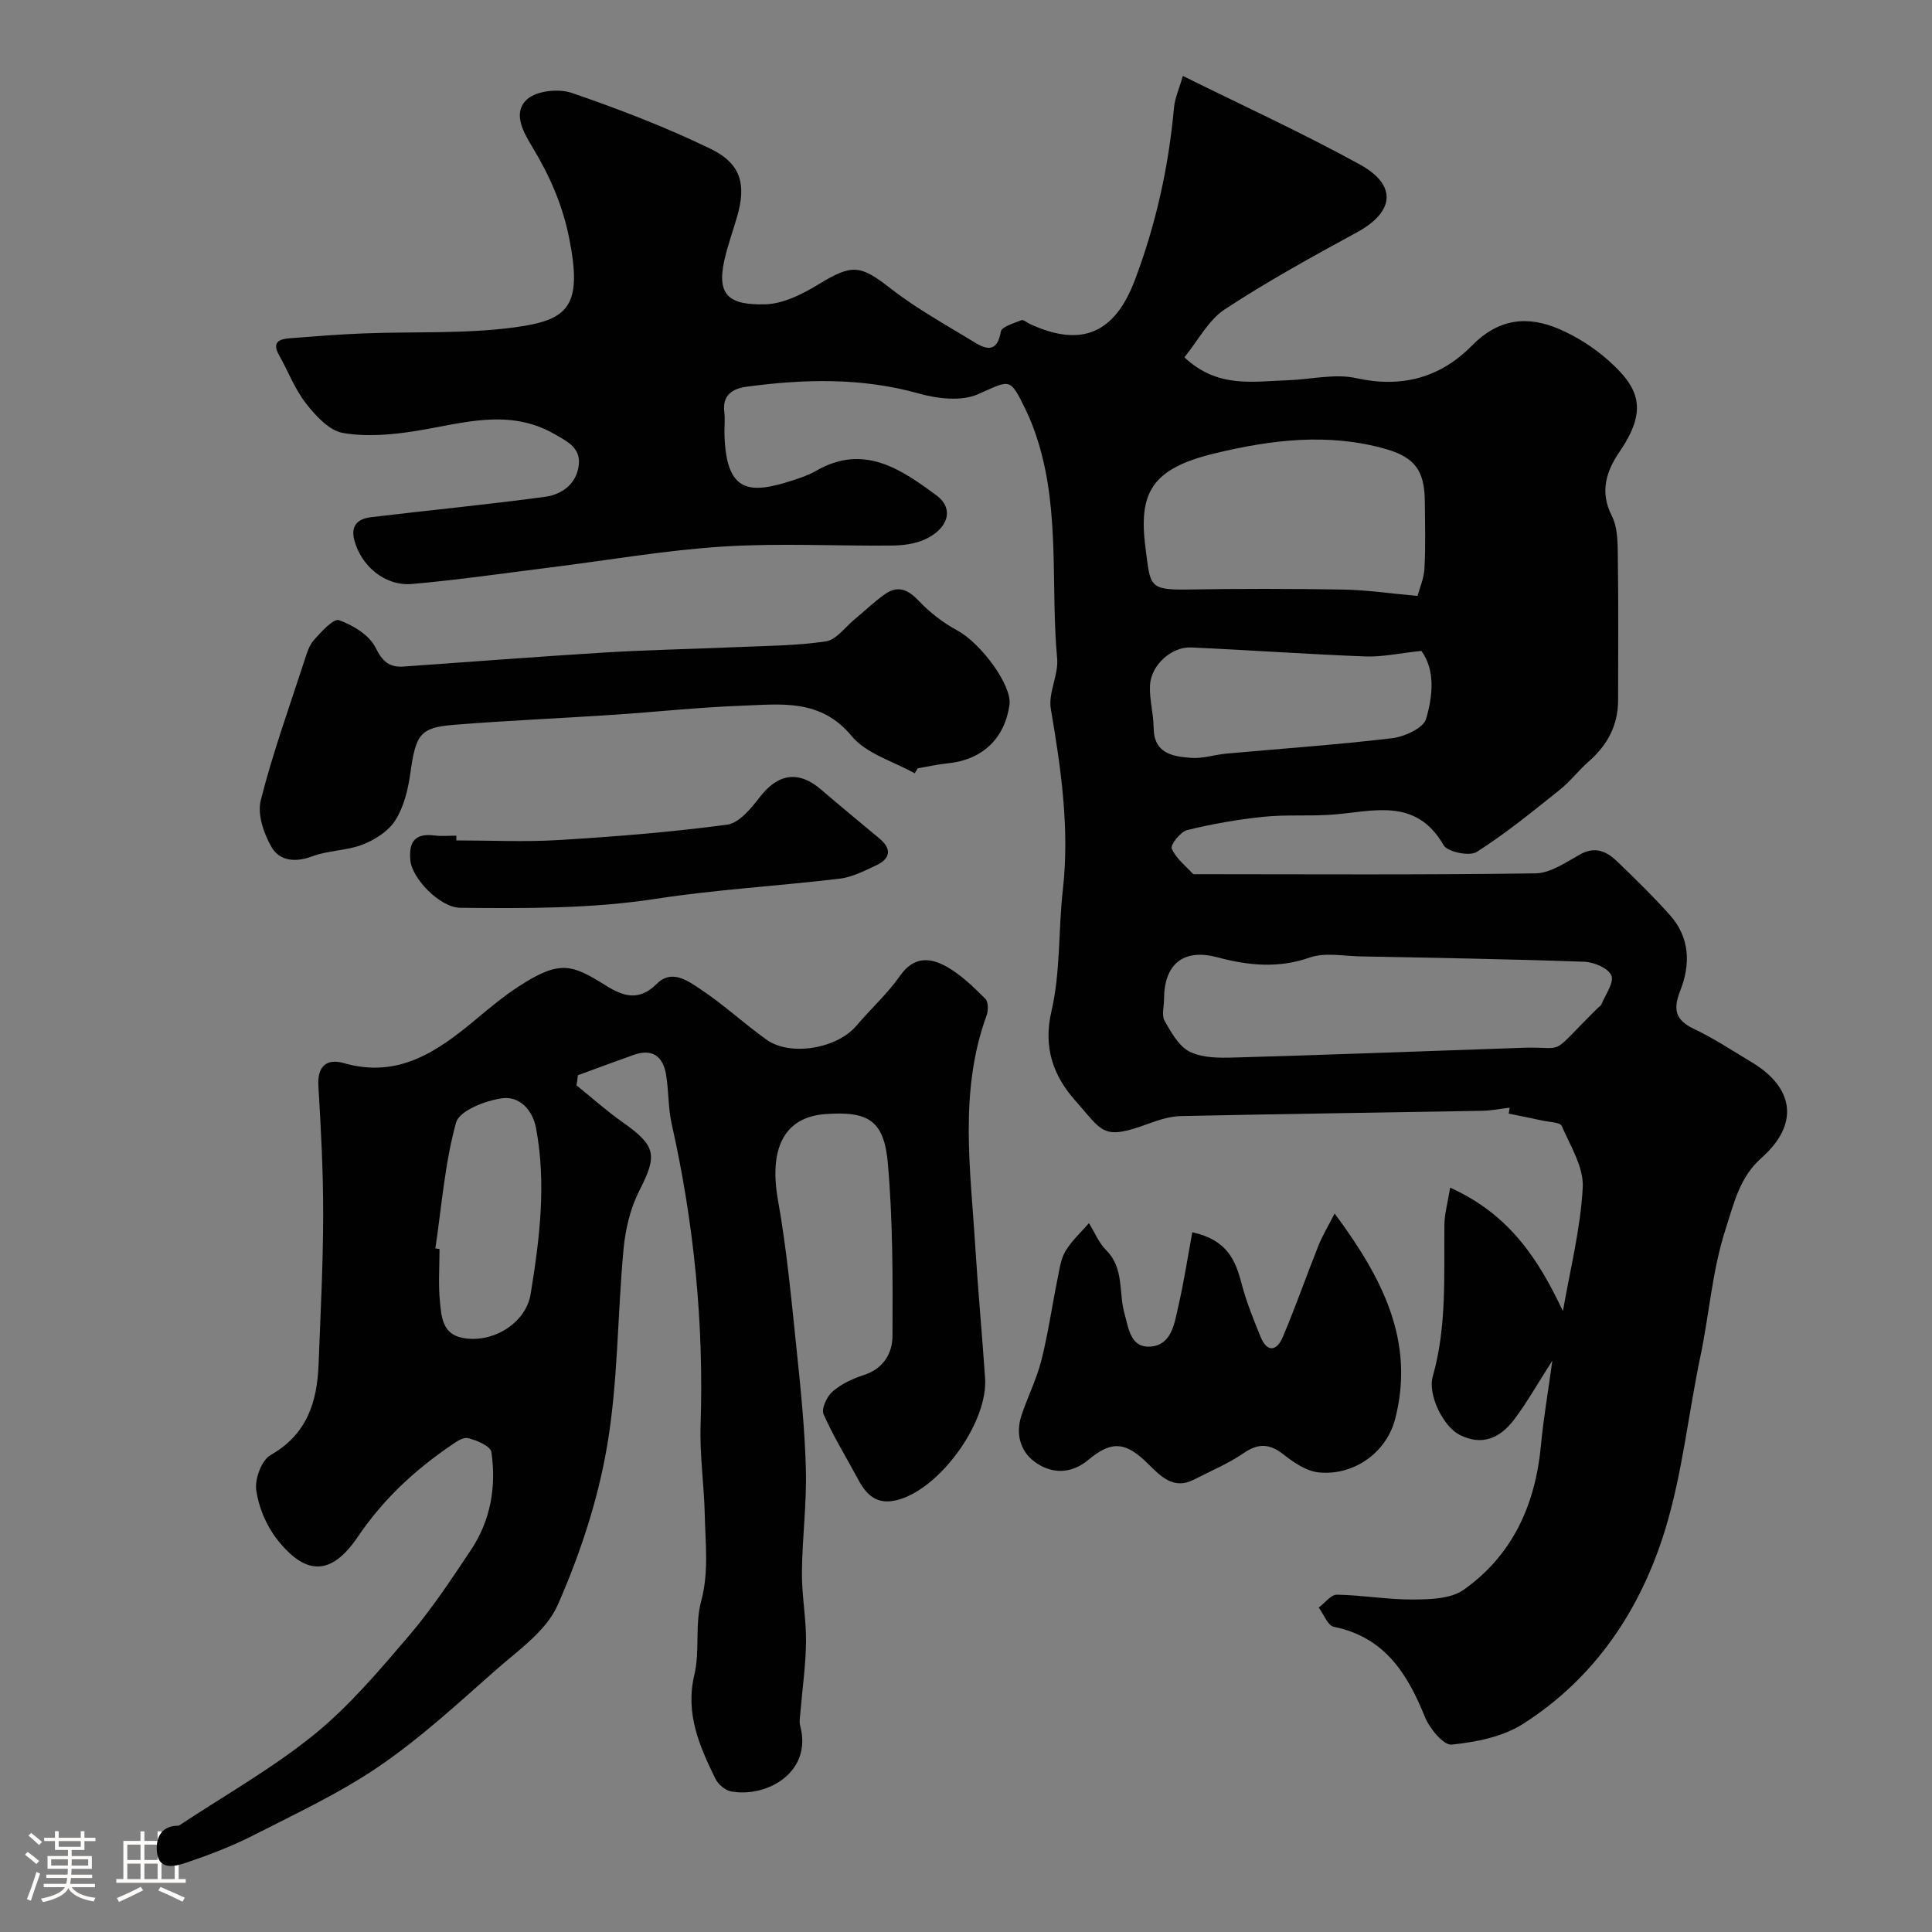 <svg enable-background="new 0 0 400 400" viewBox="0 0 400 400" xmlns="http://www.w3.org/2000/svg"><rect x="0" y="0" width="400" height="400" fill="#808080" stroke="none"/><path d="m5.17 384 .55-.58c.85.61 1.65 1.24 2.4 1.87l-.59.64c-.83-.73-1.62-1.38-2.36-1.93m1.22 9.53-.82-.34c.71-1.76 1.37-3.64 1.98-5.63.24.13.5.25.76.36-.6 1.67-1.24 3.54-1.92 5.61m-.5-13.5.57-.54c.56.44 1.31 1.06 2.26 1.87l-.64.64c-.68-.66-1.41-1.32-2.19-1.97m3.25.46h2.24v-1.36h.77v1.36h4.57v-1.36h.76v1.36h2.28v.69h-2.28v1.84h-2.64v1.26h4.18v2.64h-4.21c0 .45-.02.86-.05 1.21h4.32v.69h-4.38c-.04.34-.1.75-.19 1.22h5.15v.69h-4.82c.87 1.19 2.51 1.92 4.93 2.19-.17.31-.3.57-.37.76-2.77-.49-4.52-1.41-5.26-2.76-.56 1.26-2.3 2.23-5.24 2.9-.12-.24-.26-.48-.43-.72 2.73-.55 4.38-1.34 4.96-2.38h-4.38v-.69h4.65c.1-.38.17-.79.21-1.22h-4.32v-.69h4.4c.03-.34.05-.75.05-1.21h-4.2v-2.64h4.23v-1.26h-2.69v-1.84h-2.24zm1.46 4.46v1.29h3.45c.01-.4.02-.57.01-.53v-.32-.45h-3.46zm1.55-2.59h4.57v-1.19h-4.57zm6.11 2.59h-3.42v.77c-.01.19-.01.37-.02.53h3.44v-1.29z" fill="#fcfbfa"/><path d="m32.63 379.16h.82v1.98h3.54v7.89h1.46v.78h-14.37v-.78h1.46v-7.89h3.54v-1.98h.82v1.98h2.73zm-3.49 11.48.5.73c-1.61.82-3.28 1.63-5 2.41-.13-.27-.28-.55-.44-.82 1.75-.72 3.4-1.49 4.94-2.32m-2.78-5.55h2.73v-3.18h-2.73zm0 3.95h2.73v-3.2h-2.73zm3.54-3.95h2.73v-3.18h-2.73zm0 3.95h2.73v-3.2h-2.73zm7.89 4.68c-1.84-.92-3.51-1.7-5.02-2.32l.45-.73c1.89.8 3.57 1.55 5.04 2.23zm-1.62-11.81h-2.73v3.18h2.73zm-2.73 7.13h2.73v-3.2h-2.73z" fill="#fcfbfa"/><g fill="#010102"><path d="m300.24 245.89c12.44 5.61 18.33 15 23.35 25.56 1.47-8.51 3.63-16.99 4.1-25.56.23-4.18-2.53-8.61-4.34-12.75-.35-.81-2.6-.82-3.99-1.13-2.33-.52-4.67-.97-7-1.45.07-.41.13-.82.2-1.23-1.92.23-3.83.62-5.75.65-20.77.37-41.53.65-62.3 1.09-2.22.05-4.5.76-6.62 1.54-9.73 3.59-9.5 1.74-15.26-4.74-4.48-5.04-6.71-10.91-4.94-18.5 1.89-8.08 1.41-16.69 2.35-25.03 1.44-12.71-.35-25.1-2.48-37.57-.57-3.3 1.62-7.02 1.31-10.44-1.36-14.88.59-30.06-3.87-44.65-.71-2.32-1.56-4.62-2.62-6.8-3.37-6.9-3.13-6.22-9.92-3.25-3.43 1.5-8.35.93-12.19-.15-11.87-3.33-23.76-3.02-35.74-1.41-2.79.38-5.01 1.69-4.57 5.22.18 1.48 0 3 .03 4.5.28 12.48 5.36 12.48 13.96 9.72 1.7-.54 3.43-1.13 4.97-2.01 9.86-5.71 17.57-.41 25.01 5.1 3.67 2.72 2.42 6.95-2.6 9.15-2.03.89-4.45 1.18-6.7 1.2-11.66.11-23.37-.53-34.99.21-11.9.76-23.72 2.83-35.58 4.31-9.59 1.19-19.16 2.6-28.78 3.44-5.6.48-10.51-3.76-11.92-9.06-.82-3.08.8-4.45 3.38-4.76 12.05-1.46 24.14-2.6 36.16-4.24 3.44-.47 6.48-2.67 6.93-6.57.41-3.52-2.28-4.83-5.01-6.4-9.47-5.42-18.9-2.25-28.49-.69-5.03.82-10.38 1.3-15.33.45-2.86-.49-5.66-3.57-7.66-6.13-2.33-2.98-3.7-6.7-5.59-10.03-1.49-2.64.08-3.28 2.18-3.44 5.09-.4 10.19-.81 15.3-1.01 10.43-.41 20.98.13 31.27-1.25 11.06-1.49 14.21-4.17 11.33-18.53-1.39-6.94-4.07-12.95-7.63-18.84-1.86-3.08-4.17-7.12-1.02-9.89 1.99-1.75 6.5-2.21 9.21-1.28 9.78 3.36 19.51 7.09 28.8 11.61 6.3 3.07 7.34 7.43 5.4 14.07-.86 2.96-1.92 5.87-2.6 8.87-1.7 7.5 1.11 9.36 8.35 9.22 3.76-.07 7.79-2.1 11.14-4.15 7.01-4.27 8.63-4.03 14.96.9 5.48 4.26 11.66 7.64 17.61 11.28 2.67 1.63 4.52 1.43 5.16-2.38.17-1.02 2.72-1.74 4.27-2.37.4-.17 1.14.5 1.74.78 10.66 4.94 17.58 1.98 21.76-9.13 4.34-11.51 6.97-23.38 8.08-35.62.18-2.02 1.09-3.98 1.84-6.6 12.58 6.23 24.83 11.84 36.62 18.32 7.83 4.3 7.17 9.84-.56 14.05-9.28 5.05-18.57 10.17-27.39 15.96-3.39 2.23-5.49 6.41-8.36 9.93 6.91 6.48 14.27 4.97 21.34 4.75 4.78-.15 9.79-1.44 14.3-.43 9.45 2.1 17.44-.18 23.88-6.73 5.58-5.67 11.54-6.27 18.16-3.41 3.54 1.53 6.96 3.71 9.87 6.25 6.71 5.87 8.49 10.43 2.53 19.15-2.65 3.88-4.17 8.19-1.58 13.25 1.33 2.59 1.2 6.07 1.25 9.15.14 9.66.05 19.33.05 29 0 5.18-2.19 9.28-6.04 12.66-2.13 1.86-3.87 4.18-6.07 5.93-5.59 4.46-11.16 9.02-17.17 12.84-1.49.94-6.04.01-6.85-1.41-5.82-10.09-14.79-6.89-23.27-6.3-4.66.32-9.39-.05-14.03.43-5.3.55-10.6 1.47-15.78 2.75-1.38.34-3.52 3.06-3.21 3.81.83 2 2.8 3.53 4.36 5.21.17.18.64.11.97.11 23.33.01 46.66.16 69.99-.17 3.12-.04 6.32-2.32 9.28-3.95 3.08-1.7 5.45-.6 7.56 1.42 3.78 3.62 7.52 7.29 11 11.18 4.15 4.66 4.28 10.22 2.11 15.69-1.51 3.82-1.01 6.04 2.87 7.87 4.12 1.95 7.95 4.5 11.87 6.85 8.97 5.35 9.9 12.91 2.14 19.81-4.59 4.08-5.66 9.18-7.47 14.78-2.81 8.7-3.37 17.57-5.21 26.3-2.51 11.96-3.74 24.28-7.3 35.9-5.08 16.59-14.54 30.8-29.51 40.29-4.18 2.65-9.68 3.73-14.7 4.24-1.69.17-4.59-3.36-5.55-5.75-3.64-9.03-8.39-16.51-18.85-18.64-1.26-.26-2.09-2.6-3.12-3.98 1.26-.94 2.53-2.69 3.78-2.67 5.26.09 10.51 1.04 15.76 1 3.53-.02 7.8-.13 10.46-2.01 10.2-7.21 14.89-17.72 16.02-30.03.49-5.36 1.43-10.67 2.35-17.42-3.15 4.91-5.32 8.79-7.98 12.29-2.84 3.73-6.6 5.46-11.26 3.06-3.32-1.71-6.61-8.24-5.52-12.08 2.94-10.35 2.29-20.91 2.41-31.44.02-2.18.65-4.35 1.19-7.64zm15.7-28.98c8.53-.14 4.61 1.9 14.92-8.27.24-.23.59-.42.7-.7.81-2.02 2.65-4.48 2.06-5.96-.6-1.5-3.59-2.79-5.59-2.86-15.46-.55-30.93-.81-46.4-1.11-3.5-.07-7.31-.86-10.43.23-6.59 2.3-12.72 1.67-19.24-.06-7.06-1.87-10.96 1.55-10.96 8.73 0 1.5-.53 3.31.11 4.44 1.38 2.39 2.95 5.28 5.22 6.4 2.62 1.3 6.08 1.29 9.16 1.2 18.37-.52 36.74-1.22 60.45-2.04zm-22.46-93.53c.4-1.49 1.33-3.59 1.44-5.72.25-4.65.12-9.32.07-13.98-.07-6.18-2.03-8.97-8.03-10.7-11.86-3.4-23.7-1.95-35.39.87-13.13 3.16-15.93 8.09-14.39 19.73 1.02 7.73.56 8.61 8.85 8.47 10.65-.18 21.32-.17 31.97.01 4.84.08 9.68.8 15.48 1.32zm.8 11.38c-4.55.48-8.08 1.28-11.57 1.15-12.04-.46-24.05-1.32-36.09-1.86-4.11-.18-8.34 3.68-8.53 7.87-.13 2.9.73 5.83.76 8.76.05 5.36 3.96 5.93 7.74 6.23 2.39.19 4.84-.66 7.28-.88 11.45-1.04 22.93-1.83 34.35-3.19 2.57-.31 6.48-2.1 7.04-4 1.37-4.75 1.95-10.04-.98-14.08z"/><path d="m119.36 224.71c3.19 2.57 6.26 5.32 9.61 7.68 6.89 4.86 7.15 6.79 3.41 14.1-1.87 3.65-2.89 7.98-3.28 12.1-1.28 13.6-1.12 27.41-3.41 40.82-1.92 11.26-5.62 22.44-10.23 32.91-2.38 5.39-8.23 9.4-12.94 13.56-7.75 6.84-15.42 13.92-23.92 19.74-8.14 5.57-17.22 9.81-26.05 14.32-4.47 2.28-9.21 4.09-13.98 5.7-2.14.72-5.5 1.67-6.03-1.84-.37-2.41.24-5.6 4.05-5.81.17-.01.37.04.49-.04 9.35-6.19 19.21-11.75 27.89-18.77 7.29-5.9 13.49-13.25 19.62-20.42 4.76-5.57 8.84-11.74 12.91-17.85 4.08-6.11 5.28-13.1 4.24-20.27-.18-1.23-3.06-2.48-4.88-2.89-1.1-.25-2.67.94-3.85 1.75-7.43 5.11-13.81 11.11-18.96 18.72-5.47 8.08-10.78 8.04-16.71.45-2.21-2.83-3.79-6.61-4.29-10.15-.33-2.31 1.11-6.2 2.96-7.26 7.55-4.28 9.65-10.97 9.95-18.79.39-10.27.93-20.53.95-30.8.02-8.93-.45-17.88-.99-26.8-.26-4.25 1.8-5.76 5.33-4.75 11.16 3.19 19.22-2.36 27.09-8.91 2.89-2.41 5.79-4.85 8.93-6.9 8.68-5.69 11.19-4.62 18.16-.27 3.74 2.33 6.92 3.27 10.56-.36 3.14-3.12 6.51-.55 9.1 1.17 4.76 3.15 8.98 7.11 13.64 10.42 4.94 3.51 14.58 1.8 18.53-2.85 2.99-3.52 6.48-6.67 9.11-10.43 2.88-4.1 6.32-3.73 9.71-1.8 2.95 1.68 5.48 4.17 7.92 6.59.63.62.64 2.42.27 3.44-5.76 15.77-3.33 31.93-2.34 48.01.56 9.04 1.41 18.06 2.02 27.1.6 8.82-8.57 21.77-16.96 24.85-4.57 1.67-7.17.14-9.23-3.72-2.43-4.55-5.17-8.95-7.25-13.66-.5-1.13.69-3.69 1.87-4.71 1.81-1.56 4.17-2.67 6.48-3.41 4.09-1.3 5.91-4.57 5.92-8.08.06-11.92.08-23.9-.96-35.76-.79-8.91-4.08-10.82-12.94-10.18-8.55.62-11.72 7.15-9.8 17.87 1.81 10.14 2.76 20.45 3.83 30.71.87 8.32 1.72 16.66 1.94 25.01.18 7.09-.76 14.2-.82 21.3-.04 4.77.89 9.54.85 14.3-.05 4.92-.77 9.84-1.17 14.76-.07.88-.27 1.83-.05 2.65 2.61 9.67-6.86 14.97-14.27 13.64-1.24-.22-2.72-1.47-3.28-2.64-3.3-6.76-6.27-13.47-4.35-21.52 1.17-4.9.09-10.36 1.4-15.2 1.62-6 .89-11.84.76-17.75-.13-6.27-1.08-12.55-.87-18.8.69-21.04-1.37-41.75-5.98-62.27-.75-3.33-.61-6.86-1.17-10.24-.63-3.79-2.86-5.44-6.72-4.07s-7.69 2.8-11.54 4.21c-.07.68-.17 1.38-.28 2.09zm-29.22 33.75c.29.05.58.1.86.14 0 3.66-.28 7.35.09 10.98.3 2.98.51 6.49 4.43 7.36 6.17 1.38 13.34-2.84 14.34-9.01 1.86-11.36 3.28-22.79 1.13-34.32-.74-3.99-3.58-6.68-6.99-6.23-3.48.47-8.88 2.56-9.57 5.02-2.34 8.44-2.99 17.34-4.29 26.06z"/><path d="m189.37 160.11c-4.42-2.5-10.01-4.05-13.03-7.7-6.45-7.81-14.63-6.59-22.73-6.3-8.88.32-17.73 1.29-26.59 1.88-11.02.73-22.06 1.19-33.06 2.08-7.08.57-7.88 2-9.03 10.19-.47 3.31-1.34 6.84-3.1 9.6-1.42 2.24-4.21 4.01-6.78 5.01-3.29 1.28-7.11 1.18-10.42 2.43-3.48 1.31-6.73.94-8.37-1.85-1.64-2.8-3.01-6.83-2.27-9.76 2.45-9.73 5.89-19.22 9-28.79.5-1.53.98-3.25 2.01-4.4 1.51-1.69 4.06-4.51 5.19-4.1 2.9 1.04 6.27 3.08 7.55 5.66 1.46 2.93 2.86 4.15 5.85 3.94 13.96-.98 27.91-2.07 41.87-2.92 8.92-.54 17.85-.7 26.78-1.09 6.26-.28 12.57-.28 18.74-1.2 2.17-.32 4.01-2.97 5.98-4.59 2.1-1.73 4.06-3.65 6.28-5.2 2.77-1.94 4.87-.84 7.1 1.51 2.24 2.36 4.96 4.45 7.83 6 4.93 2.66 11.42 11.43 10.83 15.44-1.02 7.02-5.65 11.36-12.72 12.08-2.1.21-4.18.69-6.27 1.04-.22.34-.43.69-.64 1.04z"/><path d="m246.85 255.13c7.24 1.57 8.94 5.8 10.21 10.64.98 3.75 2.46 7.38 3.92 10.98 1.35 3.33 3.35 3.02 4.6.09 2.65-6.26 4.89-12.68 7.41-19 .81-2.02 1.95-3.9 3.33-6.6 9.84 13.26 16.69 26.39 12.54 42.51-1.85 7.18-8.81 11.86-15.88 11.09-2.5-.27-5.07-1.99-7.14-3.63-2.87-2.27-5.19-2.53-8.32-.38-3.21 2.2-6.87 3.73-10.36 5.52-4.22 2.17-6.95-.8-9.41-3.23-4.52-4.48-7.44-5.04-12.36-.92-3.5 2.93-7.29 2.97-10.63.83-3.38-2.15-4.61-5.92-3.28-9.97 1.27-3.83 3.13-7.5 4.12-11.39 1.42-5.65 2.24-11.44 3.4-17.16.38-1.89.66-3.95 1.63-5.54 1.28-2.11 3.19-3.84 4.83-5.73 1.17 1.89 2.03 4.08 3.56 5.6 3.75 3.72 2.57 8.72 3.78 13.07.91 3.28 1.3 7.2 5.43 6.88 4.33-.33 4.91-4.74 5.69-8.17 1.19-5.11 1.98-10.32 2.93-15.49z"/><path d="m94.48 174c7.09 0 14.19.35 21.25-.08 11.63-.71 23.26-1.64 34.8-3.18 2.49-.33 4.98-3.37 6.77-5.7 3.77-4.9 8.05-5.58 12.72-1.55 3.97 3.42 8.03 6.75 12.06 10.11 2.63 2.2 2.26 4.18-.67 5.56-2.43 1.14-4.97 2.45-7.58 2.76-12.67 1.52-25.45 2.23-38.05 4.17-13.48 2.08-26.97 1.98-40.49 1.86-4.18-.04-9.98-6.04-10.33-9.82-.36-3.88.98-5.67 5.03-5.15 1.47.19 2.99.03 4.49.03z"/></g></svg>
